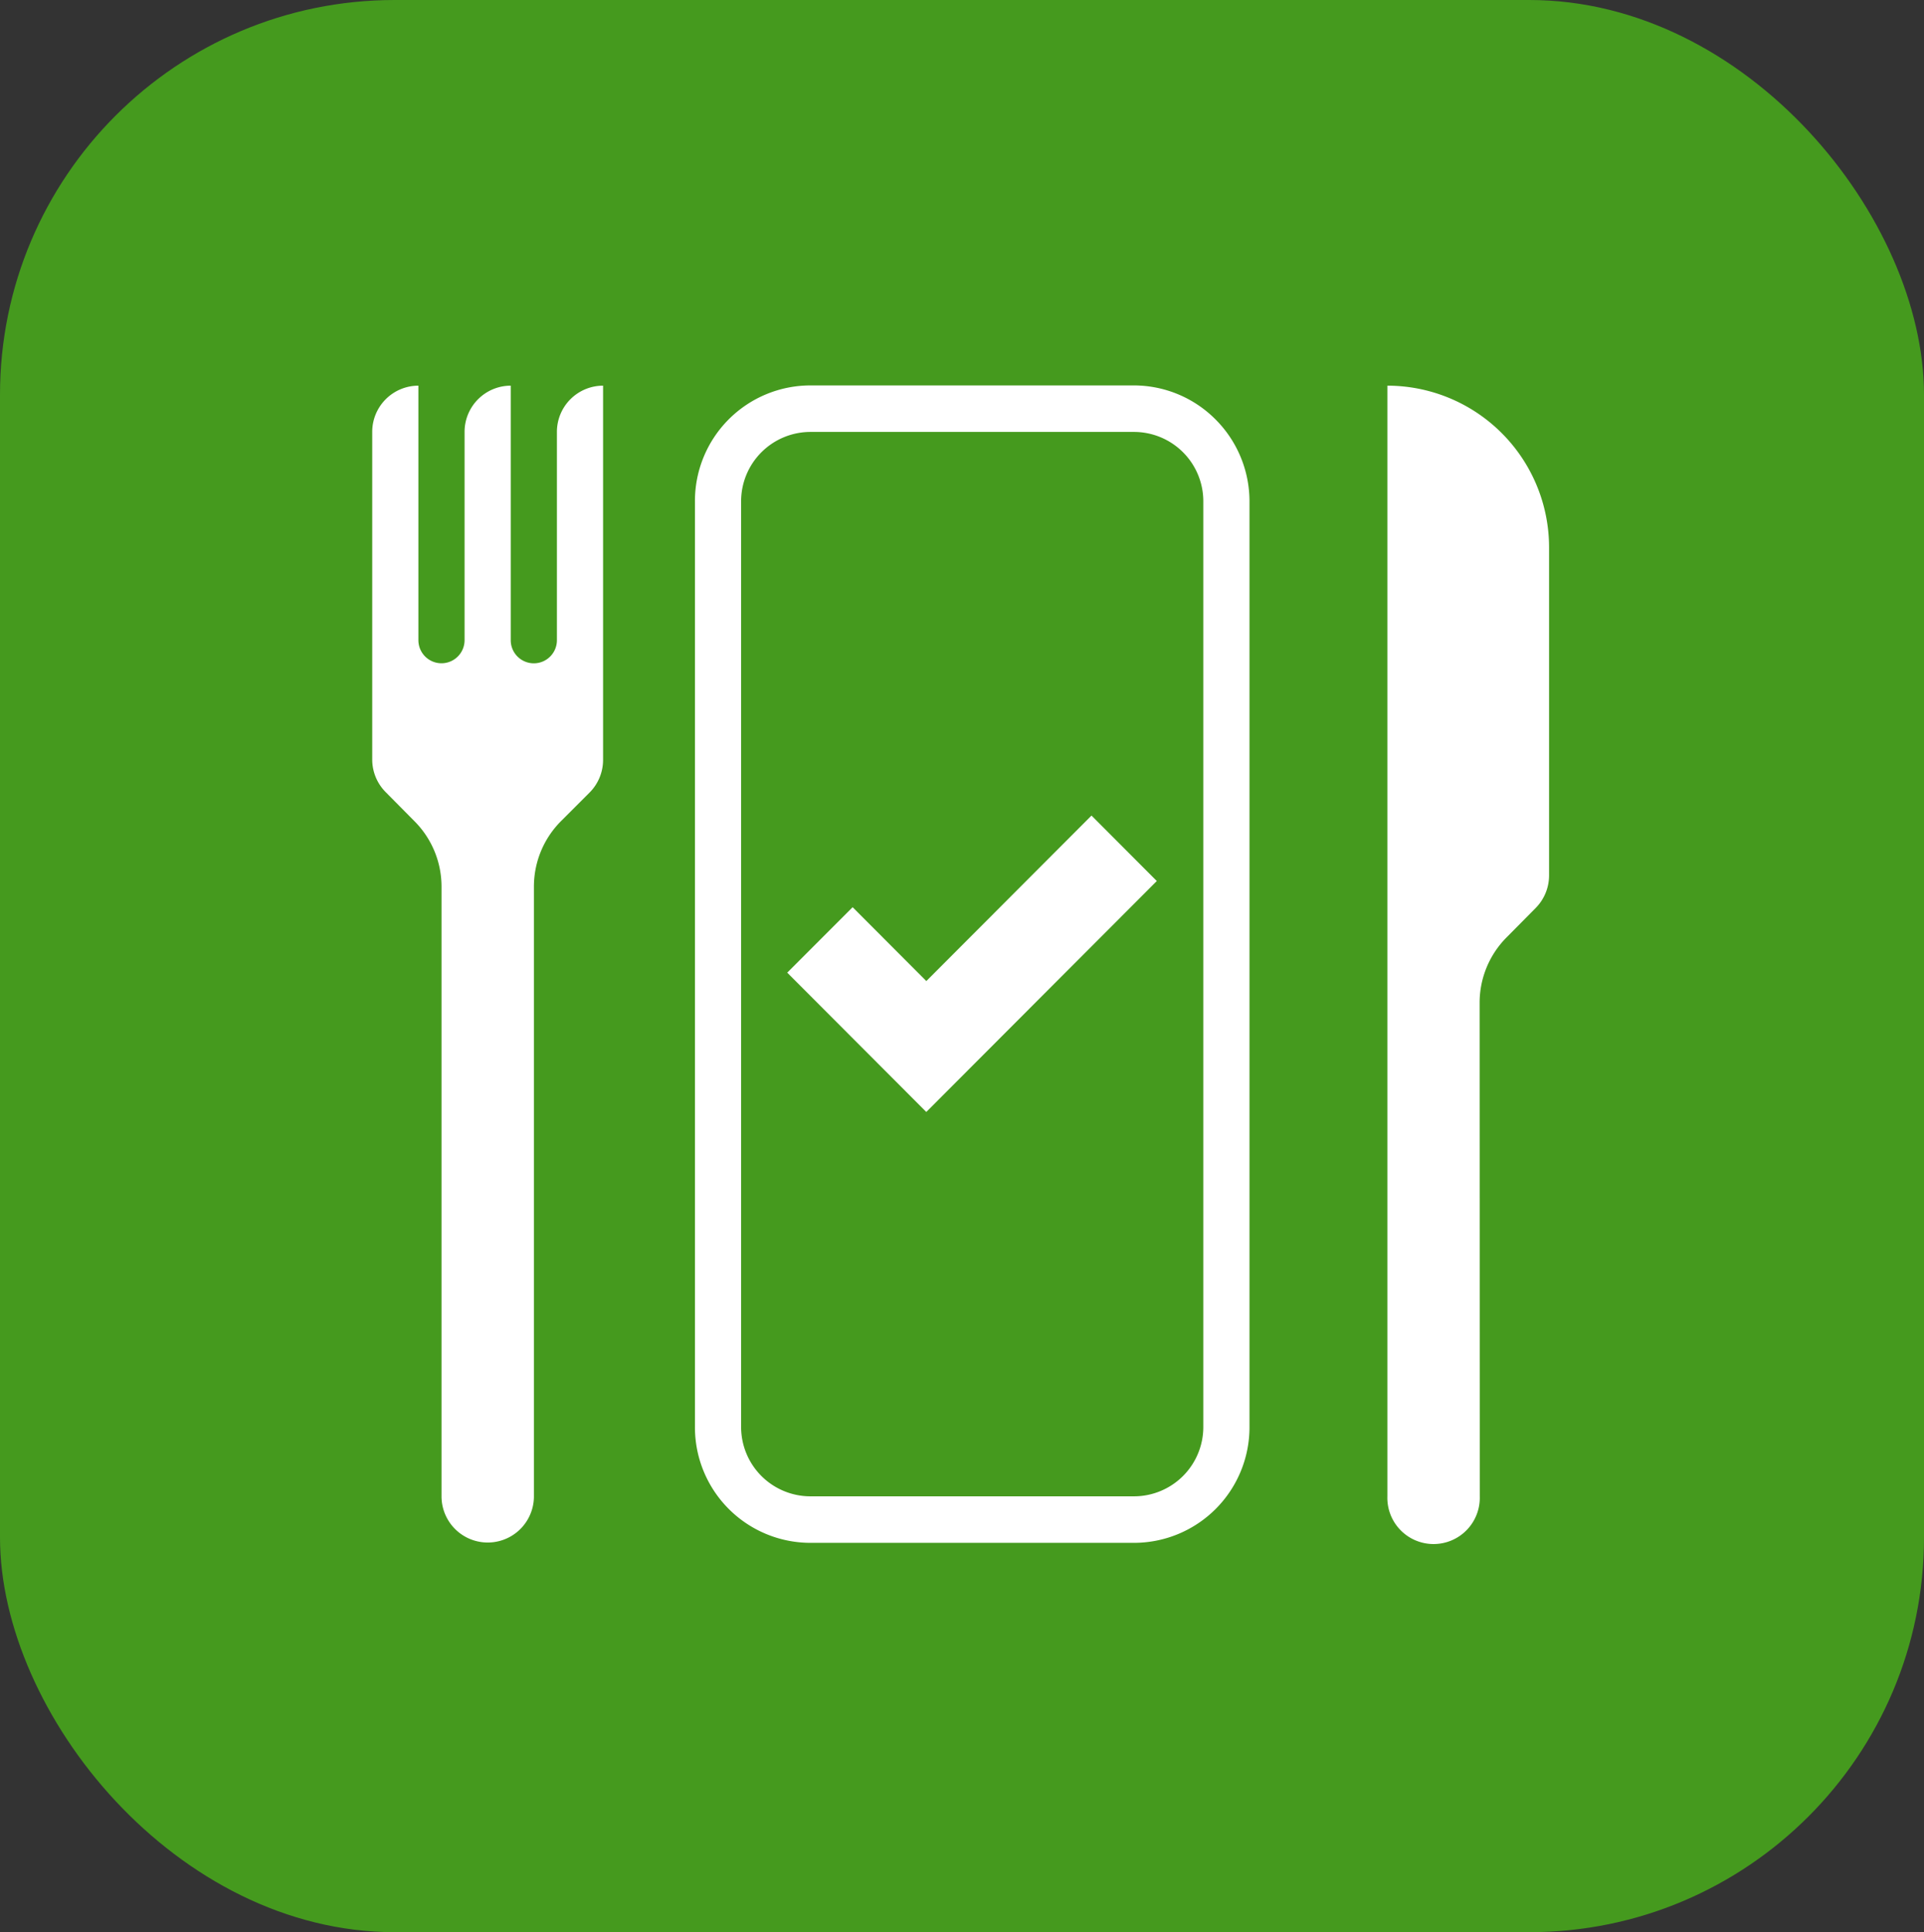 <svg xmlns="http://www.w3.org/2000/svg" width="39.837" height="40" viewBox="0 0 39.837 40">
  <rect x="0" y="0" width="39.837" height="40" fill="#333333" stroke="none"/>
  <g id="logo-mobile" transform="translate(48 2046)">
    <rect id="Rectangle_39" data-name="Rectangle 39" width="39.837" height="40" rx="8.172" transform="translate(-48 -2046)" fill="#459a1e"/>
    <path id="Path_23" data-name="Path 23" d="M11.615,17a1.918,1.918,0,0,0-.56,1.355V30.977a.956.956,0,1,1-1.913,0V18.358A1.918,1.918,0,0,0,8.581,17l-.594-.6a.959.959,0,0,1-.28-.677V8.942a.957.957,0,0,1,.956-.958h0v5.269a.478.478,0,1,0,.956,0V8.942a.957.957,0,0,1,.956-.958h0v5.269a.478.478,0,0,0,.478.479h0a.478.478,0,0,0,.478-.479V8.942a.957.957,0,0,1,.956-.958h0v7.747a.959.959,0,0,1-.28.677ZM25.171,8.686a2.4,2.4,0,0,1,.7,1.694V29.54a2.393,2.393,0,0,1-2.391,2.4h-6.7a2.393,2.393,0,0,1-2.391-2.4V10.379a2.393,2.393,0,0,1,2.391-2.4h6.7A2.389,2.389,0,0,1,25.171,8.686ZM24.915,29.54V10.379A1.436,1.436,0,0,0,23.48,8.942h-6.7a1.436,1.436,0,0,0-1.435,1.437V29.54a1.436,1.436,0,0,0,1.435,1.437h6.7a1.436,1.436,0,0,0,1.435-1.437Zm5.721-8.787A1.918,1.918,0,0,1,31.2,19.4l.594-.6a.959.959,0,0,0,.28-.678V11.337a3.35,3.35,0,0,0-3.348-3.353h0V30.977a.957.957,0,1,0,1.913,0ZM16.3,20.136l2.879,2.884,4.773-4.781L22.6,16.884l-3.42,3.426-1.526-1.529Z" transform="translate(-48 -2046)" fill="#fff" fill-rule="evenodd"/>
  </g>
</svg>
